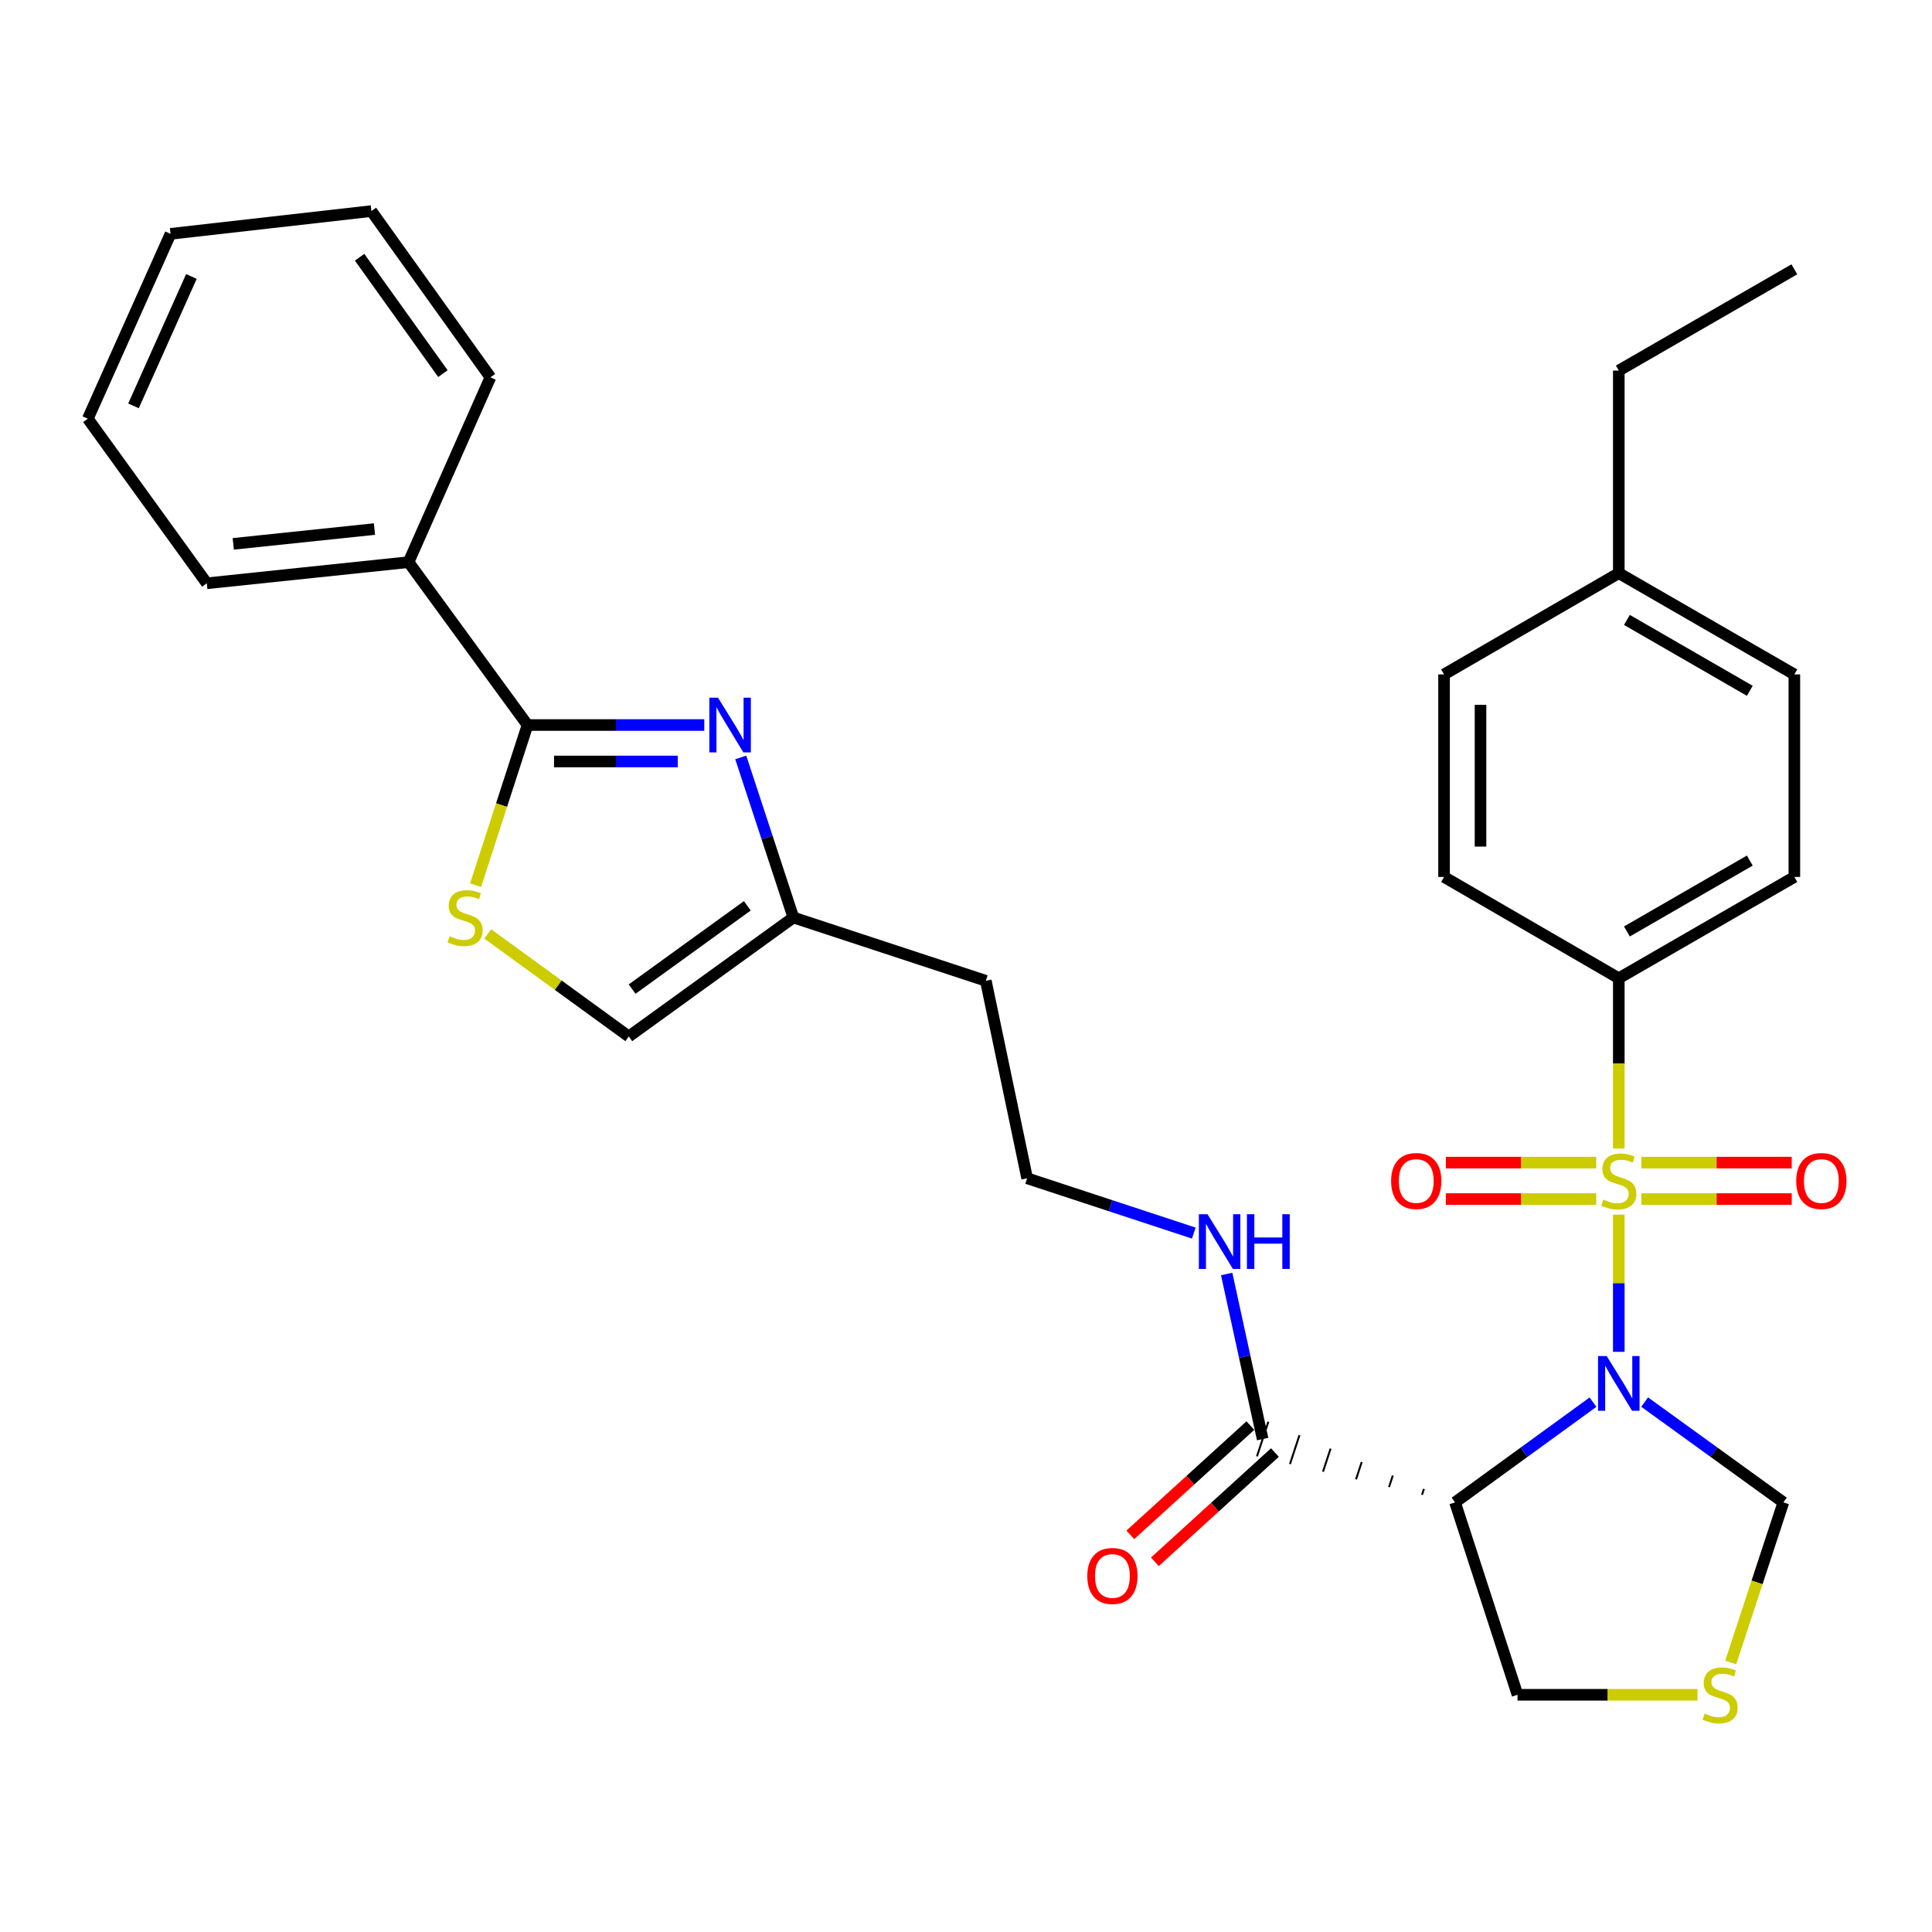 <?xml version='1.0' encoding='iso-8859-1'?>
<svg version='1.1' baseProfile='full'
              xmlns='http://www.w3.org/2000/svg'
                      xmlns:rdkit='http://www.rdkit.org/xml'
                      xmlns:xlink='http://www.w3.org/1999/xlink'
                  xml:space='preserve'
width='1000px' height='1000px' viewBox='0 0 1000 1000'>
<!-- END OF HEADER -->
<rect style='opacity:1.0;fill:#FFFFFF;stroke:none' width='1000' height='1000' x='0' y='0'> </rect>
<path class='bond-0' d='M 837.888,628.706 L 837.888,664.205' style='fill:none;fill-rule:evenodd;stroke:#CCCC00;stroke-width:6px;stroke-linecap:butt;stroke-linejoin:miter;stroke-opacity:1' />
<path class='bond-0' d='M 837.888,664.205 L 837.888,699.703' style='fill:none;fill-rule:evenodd;stroke:#0000FF;stroke-width:6px;stroke-linecap:butt;stroke-linejoin:miter;stroke-opacity:1' />
<path class='bond-6' d='M 837.888,594.463 L 837.888,550.403' style='fill:none;fill-rule:evenodd;stroke:#CCCC00;stroke-width:6px;stroke-linecap:butt;stroke-linejoin:miter;stroke-opacity:1' />
<path class='bond-6' d='M 837.888,550.403 L 837.888,506.343' style='fill:none;fill-rule:evenodd;stroke:#000000;stroke-width:6px;stroke-linecap:butt;stroke-linejoin:miter;stroke-opacity:1' />
<path class='bond-9' d='M 826.187,601.769 L 787.281,601.769' style='fill:none;fill-rule:evenodd;stroke:#CCCC00;stroke-width:6px;stroke-linecap:butt;stroke-linejoin:miter;stroke-opacity:1' />
<path class='bond-9' d='M 787.281,601.769 L 748.375,601.769' style='fill:none;fill-rule:evenodd;stroke:#FF0000;stroke-width:6px;stroke-linecap:butt;stroke-linejoin:miter;stroke-opacity:1' />
<path class='bond-9' d='M 826.187,620.641 L 787.281,620.641' style='fill:none;fill-rule:evenodd;stroke:#CCCC00;stroke-width:6px;stroke-linecap:butt;stroke-linejoin:miter;stroke-opacity:1' />
<path class='bond-9' d='M 787.281,620.641 L 748.375,620.641' style='fill:none;fill-rule:evenodd;stroke:#FF0000;stroke-width:6px;stroke-linecap:butt;stroke-linejoin:miter;stroke-opacity:1' />
<path class='bond-10' d='M 849.589,620.641 L 888.495,620.641' style='fill:none;fill-rule:evenodd;stroke:#CCCC00;stroke-width:6px;stroke-linecap:butt;stroke-linejoin:miter;stroke-opacity:1' />
<path class='bond-10' d='M 888.495,620.641 L 927.401,620.641' style='fill:none;fill-rule:evenodd;stroke:#FF0000;stroke-width:6px;stroke-linecap:butt;stroke-linejoin:miter;stroke-opacity:1' />
<path class='bond-10' d='M 849.589,601.769 L 888.495,601.769' style='fill:none;fill-rule:evenodd;stroke:#CCCC00;stroke-width:6px;stroke-linecap:butt;stroke-linejoin:miter;stroke-opacity:1' />
<path class='bond-10' d='M 888.495,601.769 L 927.401,601.769' style='fill:none;fill-rule:evenodd;stroke:#FF0000;stroke-width:6px;stroke-linecap:butt;stroke-linejoin:miter;stroke-opacity:1' />
<path class='bond-1' d='M 824.529,725.753 L 788.831,751.692' style='fill:none;fill-rule:evenodd;stroke:#0000FF;stroke-width:6px;stroke-linecap:butt;stroke-linejoin:miter;stroke-opacity:1' />
<path class='bond-1' d='M 788.831,751.692 L 753.134,777.63' style='fill:none;fill-rule:evenodd;stroke:#000000;stroke-width:6px;stroke-linecap:butt;stroke-linejoin:miter;stroke-opacity:1' />
<path class='bond-8' d='M 851.256,725.711 L 887.164,751.671' style='fill:none;fill-rule:evenodd;stroke:#0000FF;stroke-width:6px;stroke-linecap:butt;stroke-linejoin:miter;stroke-opacity:1' />
<path class='bond-8' d='M 887.164,751.671 L 923.071,777.63' style='fill:none;fill-rule:evenodd;stroke:#000000;stroke-width:6px;stroke-linecap:butt;stroke-linejoin:miter;stroke-opacity:1' />
<path class='bond-5' d='M 737.027,770.674 L 736.044,773.662' style='fill:none;fill-rule:evenodd;stroke:#000000;stroke-width:1.0px;stroke-linecap:butt;stroke-linejoin:miter;stroke-opacity:1' />
<path class='bond-5' d='M 720.921,763.718 L 718.955,769.693' style='fill:none;fill-rule:evenodd;stroke:#000000;stroke-width:1.0px;stroke-linecap:butt;stroke-linejoin:miter;stroke-opacity:1' />
<path class='bond-5' d='M 704.814,756.762 L 701.865,765.725' style='fill:none;fill-rule:evenodd;stroke:#000000;stroke-width:1.0px;stroke-linecap:butt;stroke-linejoin:miter;stroke-opacity:1' />
<path class='bond-5' d='M 688.708,749.806 L 684.775,761.757' style='fill:none;fill-rule:evenodd;stroke:#000000;stroke-width:1.0px;stroke-linecap:butt;stroke-linejoin:miter;stroke-opacity:1' />
<path class='bond-5' d='M 672.601,742.85 L 667.685,757.788' style='fill:none;fill-rule:evenodd;stroke:#000000;stroke-width:1.0px;stroke-linecap:butt;stroke-linejoin:miter;stroke-opacity:1' />
<path class='bond-5' d='M 656.495,735.894 L 650.596,753.82' style='fill:none;fill-rule:evenodd;stroke:#000000;stroke-width:1.0px;stroke-linecap:butt;stroke-linejoin:miter;stroke-opacity:1' />
<path class='bond-16' d='M 753.134,777.63 L 785.467,877.219' style='fill:none;fill-rule:evenodd;stroke:#000000;stroke-width:6px;stroke-linecap:butt;stroke-linejoin:miter;stroke-opacity:1' />
<path class='bond-2' d='M 383.413,392.052 L 397.031,433.476' style='fill:none;fill-rule:evenodd;stroke:#0000FF;stroke-width:6px;stroke-linecap:butt;stroke-linejoin:miter;stroke-opacity:1' />
<path class='bond-2' d='M 397.031,433.476 L 410.649,474.901' style='fill:none;fill-rule:evenodd;stroke:#000000;stroke-width:6px;stroke-linecap:butt;stroke-linejoin:miter;stroke-opacity:1' />
<path class='bond-3' d='M 364.535,375.27 L 318.79,375.27' style='fill:none;fill-rule:evenodd;stroke:#0000FF;stroke-width:6px;stroke-linecap:butt;stroke-linejoin:miter;stroke-opacity:1' />
<path class='bond-3' d='M 318.79,375.27 L 273.044,375.27' style='fill:none;fill-rule:evenodd;stroke:#000000;stroke-width:6px;stroke-linecap:butt;stroke-linejoin:miter;stroke-opacity:1' />
<path class='bond-3' d='M 350.811,394.141 L 318.79,394.141' style='fill:none;fill-rule:evenodd;stroke:#0000FF;stroke-width:6px;stroke-linecap:butt;stroke-linejoin:miter;stroke-opacity:1' />
<path class='bond-3' d='M 318.79,394.141 L 286.768,394.141' style='fill:none;fill-rule:evenodd;stroke:#000000;stroke-width:6px;stroke-linecap:butt;stroke-linejoin:miter;stroke-opacity:1' />
<path class='bond-13' d='M 273.044,375.27 L 211.46,290.967' style='fill:none;fill-rule:evenodd;stroke:#000000;stroke-width:6px;stroke-linecap:butt;stroke-linejoin:miter;stroke-opacity:1' />
<path class='bond-33' d='M 273.044,375.27 L 259.607,416.716' style='fill:none;fill-rule:evenodd;stroke:#000000;stroke-width:6px;stroke-linecap:butt;stroke-linejoin:miter;stroke-opacity:1' />
<path class='bond-33' d='M 259.607,416.716 L 246.169,458.162' style='fill:none;fill-rule:evenodd;stroke:#CCCC00;stroke-width:6px;stroke-linecap:butt;stroke-linejoin:miter;stroke-opacity:1' />
<path class='bond-4' d='M 252.441,483.404 L 288.953,509.944' style='fill:none;fill-rule:evenodd;stroke:#CCCC00;stroke-width:6px;stroke-linecap:butt;stroke-linejoin:miter;stroke-opacity:1' />
<path class='bond-4' d='M 288.953,509.944 L 325.465,536.485' style='fill:none;fill-rule:evenodd;stroke:#000000;stroke-width:6px;stroke-linecap:butt;stroke-linejoin:miter;stroke-opacity:1' />
<path class='bond-14' d='M 647.194,737.879 L 616.128,766.155' style='fill:none;fill-rule:evenodd;stroke:#000000;stroke-width:6px;stroke-linecap:butt;stroke-linejoin:miter;stroke-opacity:1' />
<path class='bond-14' d='M 616.128,766.155 L 585.062,794.432' style='fill:none;fill-rule:evenodd;stroke:#FF0000;stroke-width:6px;stroke-linecap:butt;stroke-linejoin:miter;stroke-opacity:1' />
<path class='bond-14' d='M 659.897,751.835 L 628.831,780.111' style='fill:none;fill-rule:evenodd;stroke:#000000;stroke-width:6px;stroke-linecap:butt;stroke-linejoin:miter;stroke-opacity:1' />
<path class='bond-14' d='M 628.831,780.111 L 597.764,808.388' style='fill:none;fill-rule:evenodd;stroke:#FF0000;stroke-width:6px;stroke-linecap:butt;stroke-linejoin:miter;stroke-opacity:1' />
<path class='bond-15' d='M 653.545,744.857 L 644.234,702.134' style='fill:none;fill-rule:evenodd;stroke:#000000;stroke-width:6px;stroke-linecap:butt;stroke-linejoin:miter;stroke-opacity:1' />
<path class='bond-15' d='M 644.234,702.134 L 634.923,659.412' style='fill:none;fill-rule:evenodd;stroke:#0000FF;stroke-width:6px;stroke-linecap:butt;stroke-linejoin:miter;stroke-opacity:1' />
<path class='bond-17' d='M 837.888,506.343 L 928.754,453.911' style='fill:none;fill-rule:evenodd;stroke:#000000;stroke-width:6px;stroke-linecap:butt;stroke-linejoin:miter;stroke-opacity:1' />
<path class='bond-17' d='M 842.086,482.132 L 905.692,445.431' style='fill:none;fill-rule:evenodd;stroke:#000000;stroke-width:6px;stroke-linecap:butt;stroke-linejoin:miter;stroke-opacity:1' />
<path class='bond-18' d='M 837.888,506.343 L 747.441,453.911' style='fill:none;fill-rule:evenodd;stroke:#000000;stroke-width:6px;stroke-linecap:butt;stroke-linejoin:miter;stroke-opacity:1' />
<path class='bond-7' d='M 410.649,474.901 L 510.258,507.653' style='fill:none;fill-rule:evenodd;stroke:#000000;stroke-width:6px;stroke-linecap:butt;stroke-linejoin:miter;stroke-opacity:1' />
<path class='bond-11' d='M 410.649,474.901 L 325.465,536.485' style='fill:none;fill-rule:evenodd;stroke:#000000;stroke-width:6px;stroke-linecap:butt;stroke-linejoin:miter;stroke-opacity:1' />
<path class='bond-11' d='M 386.815,468.845 L 327.186,511.954' style='fill:none;fill-rule:evenodd;stroke:#000000;stroke-width:6px;stroke-linecap:butt;stroke-linejoin:miter;stroke-opacity:1' />
<path class='bond-12' d='M 923.071,777.63 L 909.448,819.054' style='fill:none;fill-rule:evenodd;stroke:#000000;stroke-width:6px;stroke-linecap:butt;stroke-linejoin:miter;stroke-opacity:1' />
<path class='bond-12' d='M 909.448,819.054 L 895.825,860.478' style='fill:none;fill-rule:evenodd;stroke:#CCCC00;stroke-width:6px;stroke-linecap:butt;stroke-linejoin:miter;stroke-opacity:1' />
<path class='bond-31' d='M 878.618,877.219 L 832.042,877.219' style='fill:none;fill-rule:evenodd;stroke:#CCCC00;stroke-width:6px;stroke-linecap:butt;stroke-linejoin:miter;stroke-opacity:1' />
<path class='bond-31' d='M 832.042,877.219 L 785.467,877.219' style='fill:none;fill-rule:evenodd;stroke:#000000;stroke-width:6px;stroke-linecap:butt;stroke-linejoin:miter;stroke-opacity:1' />
<path class='bond-24' d='M 211.46,290.967 L 107.038,301.912' style='fill:none;fill-rule:evenodd;stroke:#000000;stroke-width:6px;stroke-linecap:butt;stroke-linejoin:miter;stroke-opacity:1' />
<path class='bond-24' d='M 193.83,273.84 L 120.734,281.502' style='fill:none;fill-rule:evenodd;stroke:#000000;stroke-width:6px;stroke-linecap:butt;stroke-linejoin:miter;stroke-opacity:1' />
<path class='bond-25' d='M 211.46,290.967 L 253.837,195.31' style='fill:none;fill-rule:evenodd;stroke:#000000;stroke-width:6px;stroke-linecap:butt;stroke-linejoin:miter;stroke-opacity:1' />
<path class='bond-20' d='M 617.905,638.242 L 574.775,624.058' style='fill:none;fill-rule:evenodd;stroke:#0000FF;stroke-width:6px;stroke-linecap:butt;stroke-linejoin:miter;stroke-opacity:1' />
<path class='bond-20' d='M 574.775,624.058 L 531.646,609.874' style='fill:none;fill-rule:evenodd;stroke:#000000;stroke-width:6px;stroke-linecap:butt;stroke-linejoin:miter;stroke-opacity:1' />
<path class='bond-21' d='M 928.754,453.911 L 928.754,349.081' style='fill:none;fill-rule:evenodd;stroke:#000000;stroke-width:6px;stroke-linecap:butt;stroke-linejoin:miter;stroke-opacity:1' />
<path class='bond-22' d='M 747.441,453.911 L 747.441,349.081' style='fill:none;fill-rule:evenodd;stroke:#000000;stroke-width:6px;stroke-linecap:butt;stroke-linejoin:miter;stroke-opacity:1' />
<path class='bond-22' d='M 766.313,438.187 L 766.313,364.805' style='fill:none;fill-rule:evenodd;stroke:#000000;stroke-width:6px;stroke-linecap:butt;stroke-linejoin:miter;stroke-opacity:1' />
<path class='bond-19' d='M 510.258,507.653 L 531.646,609.874' style='fill:none;fill-rule:evenodd;stroke:#000000;stroke-width:6px;stroke-linecap:butt;stroke-linejoin:miter;stroke-opacity:1' />
<path class='bond-32' d='M 928.754,349.081 L 837.888,296.66' style='fill:none;fill-rule:evenodd;stroke:#000000;stroke-width:6px;stroke-linecap:butt;stroke-linejoin:miter;stroke-opacity:1' />
<path class='bond-32' d='M 905.694,357.564 L 842.088,320.869' style='fill:none;fill-rule:evenodd;stroke:#000000;stroke-width:6px;stroke-linecap:butt;stroke-linejoin:miter;stroke-opacity:1' />
<path class='bond-23' d='M 747.441,349.081 L 837.888,296.66' style='fill:none;fill-rule:evenodd;stroke:#000000;stroke-width:6px;stroke-linecap:butt;stroke-linejoin:miter;stroke-opacity:1' />
<path class='bond-26' d='M 837.888,296.66 L 837.888,191.808' style='fill:none;fill-rule:evenodd;stroke:#000000;stroke-width:6px;stroke-linecap:butt;stroke-linejoin:miter;stroke-opacity:1' />
<path class='bond-29' d='M 107.038,301.912 L 45.455,216.718' style='fill:none;fill-rule:evenodd;stroke:#000000;stroke-width:6px;stroke-linecap:butt;stroke-linejoin:miter;stroke-opacity:1' />
<path class='bond-28' d='M 253.837,195.31 L 192.233,109.256' style='fill:none;fill-rule:evenodd;stroke:#000000;stroke-width:6px;stroke-linecap:butt;stroke-linejoin:miter;stroke-opacity:1' />
<path class='bond-28' d='M 229.252,193.387 L 186.129,133.149' style='fill:none;fill-rule:evenodd;stroke:#000000;stroke-width:6px;stroke-linecap:butt;stroke-linejoin:miter;stroke-opacity:1' />
<path class='bond-27' d='M 837.888,191.808 L 928.754,139.398' style='fill:none;fill-rule:evenodd;stroke:#000000;stroke-width:6px;stroke-linecap:butt;stroke-linejoin:miter;stroke-opacity:1' />
<path class='bond-30' d='M 192.233,109.256 L 88.261,121.04' style='fill:none;fill-rule:evenodd;stroke:#000000;stroke-width:6px;stroke-linecap:butt;stroke-linejoin:miter;stroke-opacity:1' />
<path class='bond-34' d='M 45.455,216.718 L 88.261,121.04' style='fill:none;fill-rule:evenodd;stroke:#000000;stroke-width:6px;stroke-linecap:butt;stroke-linejoin:miter;stroke-opacity:1' />
<path class='bond-34' d='M 69.102,210.073 L 99.066,143.099' style='fill:none;fill-rule:evenodd;stroke:#000000;stroke-width:6px;stroke-linecap:butt;stroke-linejoin:miter;stroke-opacity:1' />
<path  class='atom-0' d='M 829.888 620.925
Q 830.208 621.045, 831.528 621.605
Q 832.848 622.165, 834.288 622.525
Q 835.768 622.845, 837.208 622.845
Q 839.888 622.845, 841.448 621.565
Q 843.008 620.245, 843.008 617.965
Q 843.008 616.405, 842.208 615.445
Q 841.448 614.485, 840.248 613.965
Q 839.048 613.445, 837.048 612.845
Q 834.528 612.085, 833.008 611.365
Q 831.528 610.645, 830.448 609.125
Q 829.408 607.605, 829.408 605.045
Q 829.408 601.485, 831.808 599.285
Q 834.248 597.085, 839.048 597.085
Q 842.328 597.085, 846.048 598.645
L 845.128 601.725
Q 841.728 600.325, 839.168 600.325
Q 836.408 600.325, 834.888 601.485
Q 833.368 602.605, 833.408 604.565
Q 833.408 606.085, 834.168 607.005
Q 834.968 607.925, 836.088 608.445
Q 837.248 608.965, 839.168 609.565
Q 841.728 610.365, 843.248 611.165
Q 844.768 611.965, 845.848 613.605
Q 846.968 615.205, 846.968 617.965
Q 846.968 621.885, 844.328 624.005
Q 841.728 626.085, 837.368 626.085
Q 834.848 626.085, 832.928 625.525
Q 831.048 625.005, 828.808 624.085
L 829.888 620.925
' fill='#CCCC00'/>
<path  class='atom-1' d='M 831.628 701.886
L 840.908 716.886
Q 841.828 718.366, 843.308 721.046
Q 844.788 723.726, 844.868 723.886
L 844.868 701.886
L 848.628 701.886
L 848.628 730.206
L 844.748 730.206
L 834.788 713.806
Q 833.628 711.886, 832.388 709.686
Q 831.188 707.486, 830.828 706.806
L 830.828 730.206
L 827.148 730.206
L 827.148 701.886
L 831.628 701.886
' fill='#0000FF'/>
<path  class='atom-3' d='M 371.636 361.11
L 380.916 376.11
Q 381.836 377.59, 383.316 380.27
Q 384.796 382.95, 384.876 383.11
L 384.876 361.11
L 388.636 361.11
L 388.636 389.43
L 384.756 389.43
L 374.796 373.03
Q 373.636 371.11, 372.396 368.91
Q 371.196 366.71, 370.836 366.03
L 370.836 389.43
L 367.156 389.43
L 367.156 361.11
L 371.636 361.11
' fill='#0000FF'/>
<path  class='atom-5' d='M 232.743 484.621
Q 233.063 484.741, 234.383 485.301
Q 235.703 485.861, 237.143 486.221
Q 238.623 486.541, 240.063 486.541
Q 242.743 486.541, 244.303 485.261
Q 245.863 483.941, 245.863 481.661
Q 245.863 480.101, 245.063 479.141
Q 244.303 478.181, 243.103 477.661
Q 241.903 477.141, 239.903 476.541
Q 237.383 475.781, 235.863 475.061
Q 234.383 474.341, 233.303 472.821
Q 232.263 471.301, 232.263 468.741
Q 232.263 465.181, 234.663 462.981
Q 237.103 460.781, 241.903 460.781
Q 245.183 460.781, 248.903 462.341
L 247.983 465.421
Q 244.583 464.021, 242.023 464.021
Q 239.263 464.021, 237.743 465.181
Q 236.223 466.301, 236.263 468.261
Q 236.263 469.781, 237.023 470.701
Q 237.823 471.621, 238.943 472.141
Q 240.103 472.661, 242.023 473.261
Q 244.583 474.061, 246.103 474.861
Q 247.623 475.661, 248.703 477.301
Q 249.823 478.901, 249.823 481.661
Q 249.823 485.581, 247.183 487.701
Q 244.583 489.781, 240.223 489.781
Q 237.703 489.781, 235.783 489.221
Q 233.903 488.701, 231.663 487.781
L 232.743 484.621
' fill='#CCCC00'/>
<path  class='atom-10' d='M 720.046 611.285
Q 720.046 604.485, 723.406 600.685
Q 726.766 596.885, 733.046 596.885
Q 739.326 596.885, 742.686 600.685
Q 746.046 604.485, 746.046 611.285
Q 746.046 618.165, 742.646 622.085
Q 739.246 625.965, 733.046 625.965
Q 726.806 625.965, 723.406 622.085
Q 720.046 618.205, 720.046 611.285
M 733.046 622.765
Q 737.366 622.765, 739.686 619.885
Q 742.046 616.965, 742.046 611.285
Q 742.046 605.725, 739.686 602.925
Q 737.366 600.085, 733.046 600.085
Q 728.726 600.085, 726.366 602.885
Q 724.046 605.685, 724.046 611.285
Q 724.046 617.005, 726.366 619.885
Q 728.726 622.765, 733.046 622.765
' fill='#FF0000'/>
<path  class='atom-11' d='M 929.729 611.285
Q 929.729 604.485, 933.089 600.685
Q 936.449 596.885, 942.729 596.885
Q 949.009 596.885, 952.369 600.685
Q 955.729 604.485, 955.729 611.285
Q 955.729 618.165, 952.329 622.085
Q 948.929 625.965, 942.729 625.965
Q 936.489 625.965, 933.089 622.085
Q 929.729 618.205, 929.729 611.285
M 942.729 622.765
Q 947.049 622.765, 949.369 619.885
Q 951.729 616.965, 951.729 611.285
Q 951.729 605.725, 949.369 602.925
Q 947.049 600.085, 942.729 600.085
Q 938.409 600.085, 936.049 602.885
Q 933.729 605.685, 933.729 611.285
Q 933.729 617.005, 936.049 619.885
Q 938.409 622.765, 942.729 622.765
' fill='#FF0000'/>
<path  class='atom-13' d='M 882.319 886.939
Q 882.639 887.059, 883.959 887.619
Q 885.279 888.179, 886.719 888.539
Q 888.199 888.859, 889.639 888.859
Q 892.319 888.859, 893.879 887.579
Q 895.439 886.259, 895.439 883.979
Q 895.439 882.419, 894.639 881.459
Q 893.879 880.499, 892.679 879.979
Q 891.479 879.459, 889.479 878.859
Q 886.959 878.099, 885.439 877.379
Q 883.959 876.659, 882.879 875.139
Q 881.839 873.619, 881.839 871.059
Q 881.839 867.499, 884.239 865.299
Q 886.679 863.099, 891.479 863.099
Q 894.759 863.099, 898.479 864.659
L 897.559 867.739
Q 894.159 866.339, 891.599 866.339
Q 888.839 866.339, 887.319 867.499
Q 885.799 868.619, 885.839 870.579
Q 885.839 872.099, 886.599 873.019
Q 887.399 873.939, 888.519 874.459
Q 889.679 874.979, 891.599 875.579
Q 894.159 876.379, 895.679 877.179
Q 897.199 877.979, 898.279 879.619
Q 899.399 881.219, 899.399 883.979
Q 899.399 887.899, 896.759 890.019
Q 894.159 892.099, 889.799 892.099
Q 887.279 892.099, 885.359 891.539
Q 883.479 891.019, 881.239 890.099
L 882.319 886.939
' fill='#CCCC00'/>
<path  class='atom-15' d='M 562.784 815.715
Q 562.784 808.915, 566.144 805.115
Q 569.504 801.315, 575.784 801.315
Q 582.064 801.315, 585.424 805.115
Q 588.784 808.915, 588.784 815.715
Q 588.784 822.595, 585.384 826.515
Q 581.984 830.395, 575.784 830.395
Q 569.544 830.395, 566.144 826.515
Q 562.784 822.635, 562.784 815.715
M 575.784 827.195
Q 580.104 827.195, 582.424 824.315
Q 584.784 821.395, 584.784 815.715
Q 584.784 810.155, 582.424 807.355
Q 580.104 804.515, 575.784 804.515
Q 571.464 804.515, 569.104 807.315
Q 566.784 810.115, 566.784 815.715
Q 566.784 821.435, 569.104 824.315
Q 571.464 827.195, 575.784 827.195
' fill='#FF0000'/>
<path  class='atom-16' d='M 625.006 628.476
L 634.286 643.476
Q 635.206 644.956, 636.686 647.636
Q 638.166 650.316, 638.246 650.476
L 638.246 628.476
L 642.006 628.476
L 642.006 656.796
L 638.126 656.796
L 628.166 640.396
Q 627.006 638.476, 625.766 636.276
Q 624.566 634.076, 624.206 633.396
L 624.206 656.796
L 620.526 656.796
L 620.526 628.476
L 625.006 628.476
' fill='#0000FF'/>
<path  class='atom-16' d='M 645.406 628.476
L 649.246 628.476
L 649.246 640.516
L 663.726 640.516
L 663.726 628.476
L 667.566 628.476
L 667.566 656.796
L 663.726 656.796
L 663.726 643.716
L 649.246 643.716
L 649.246 656.796
L 645.406 656.796
L 645.406 628.476
' fill='#0000FF'/>
</svg>
